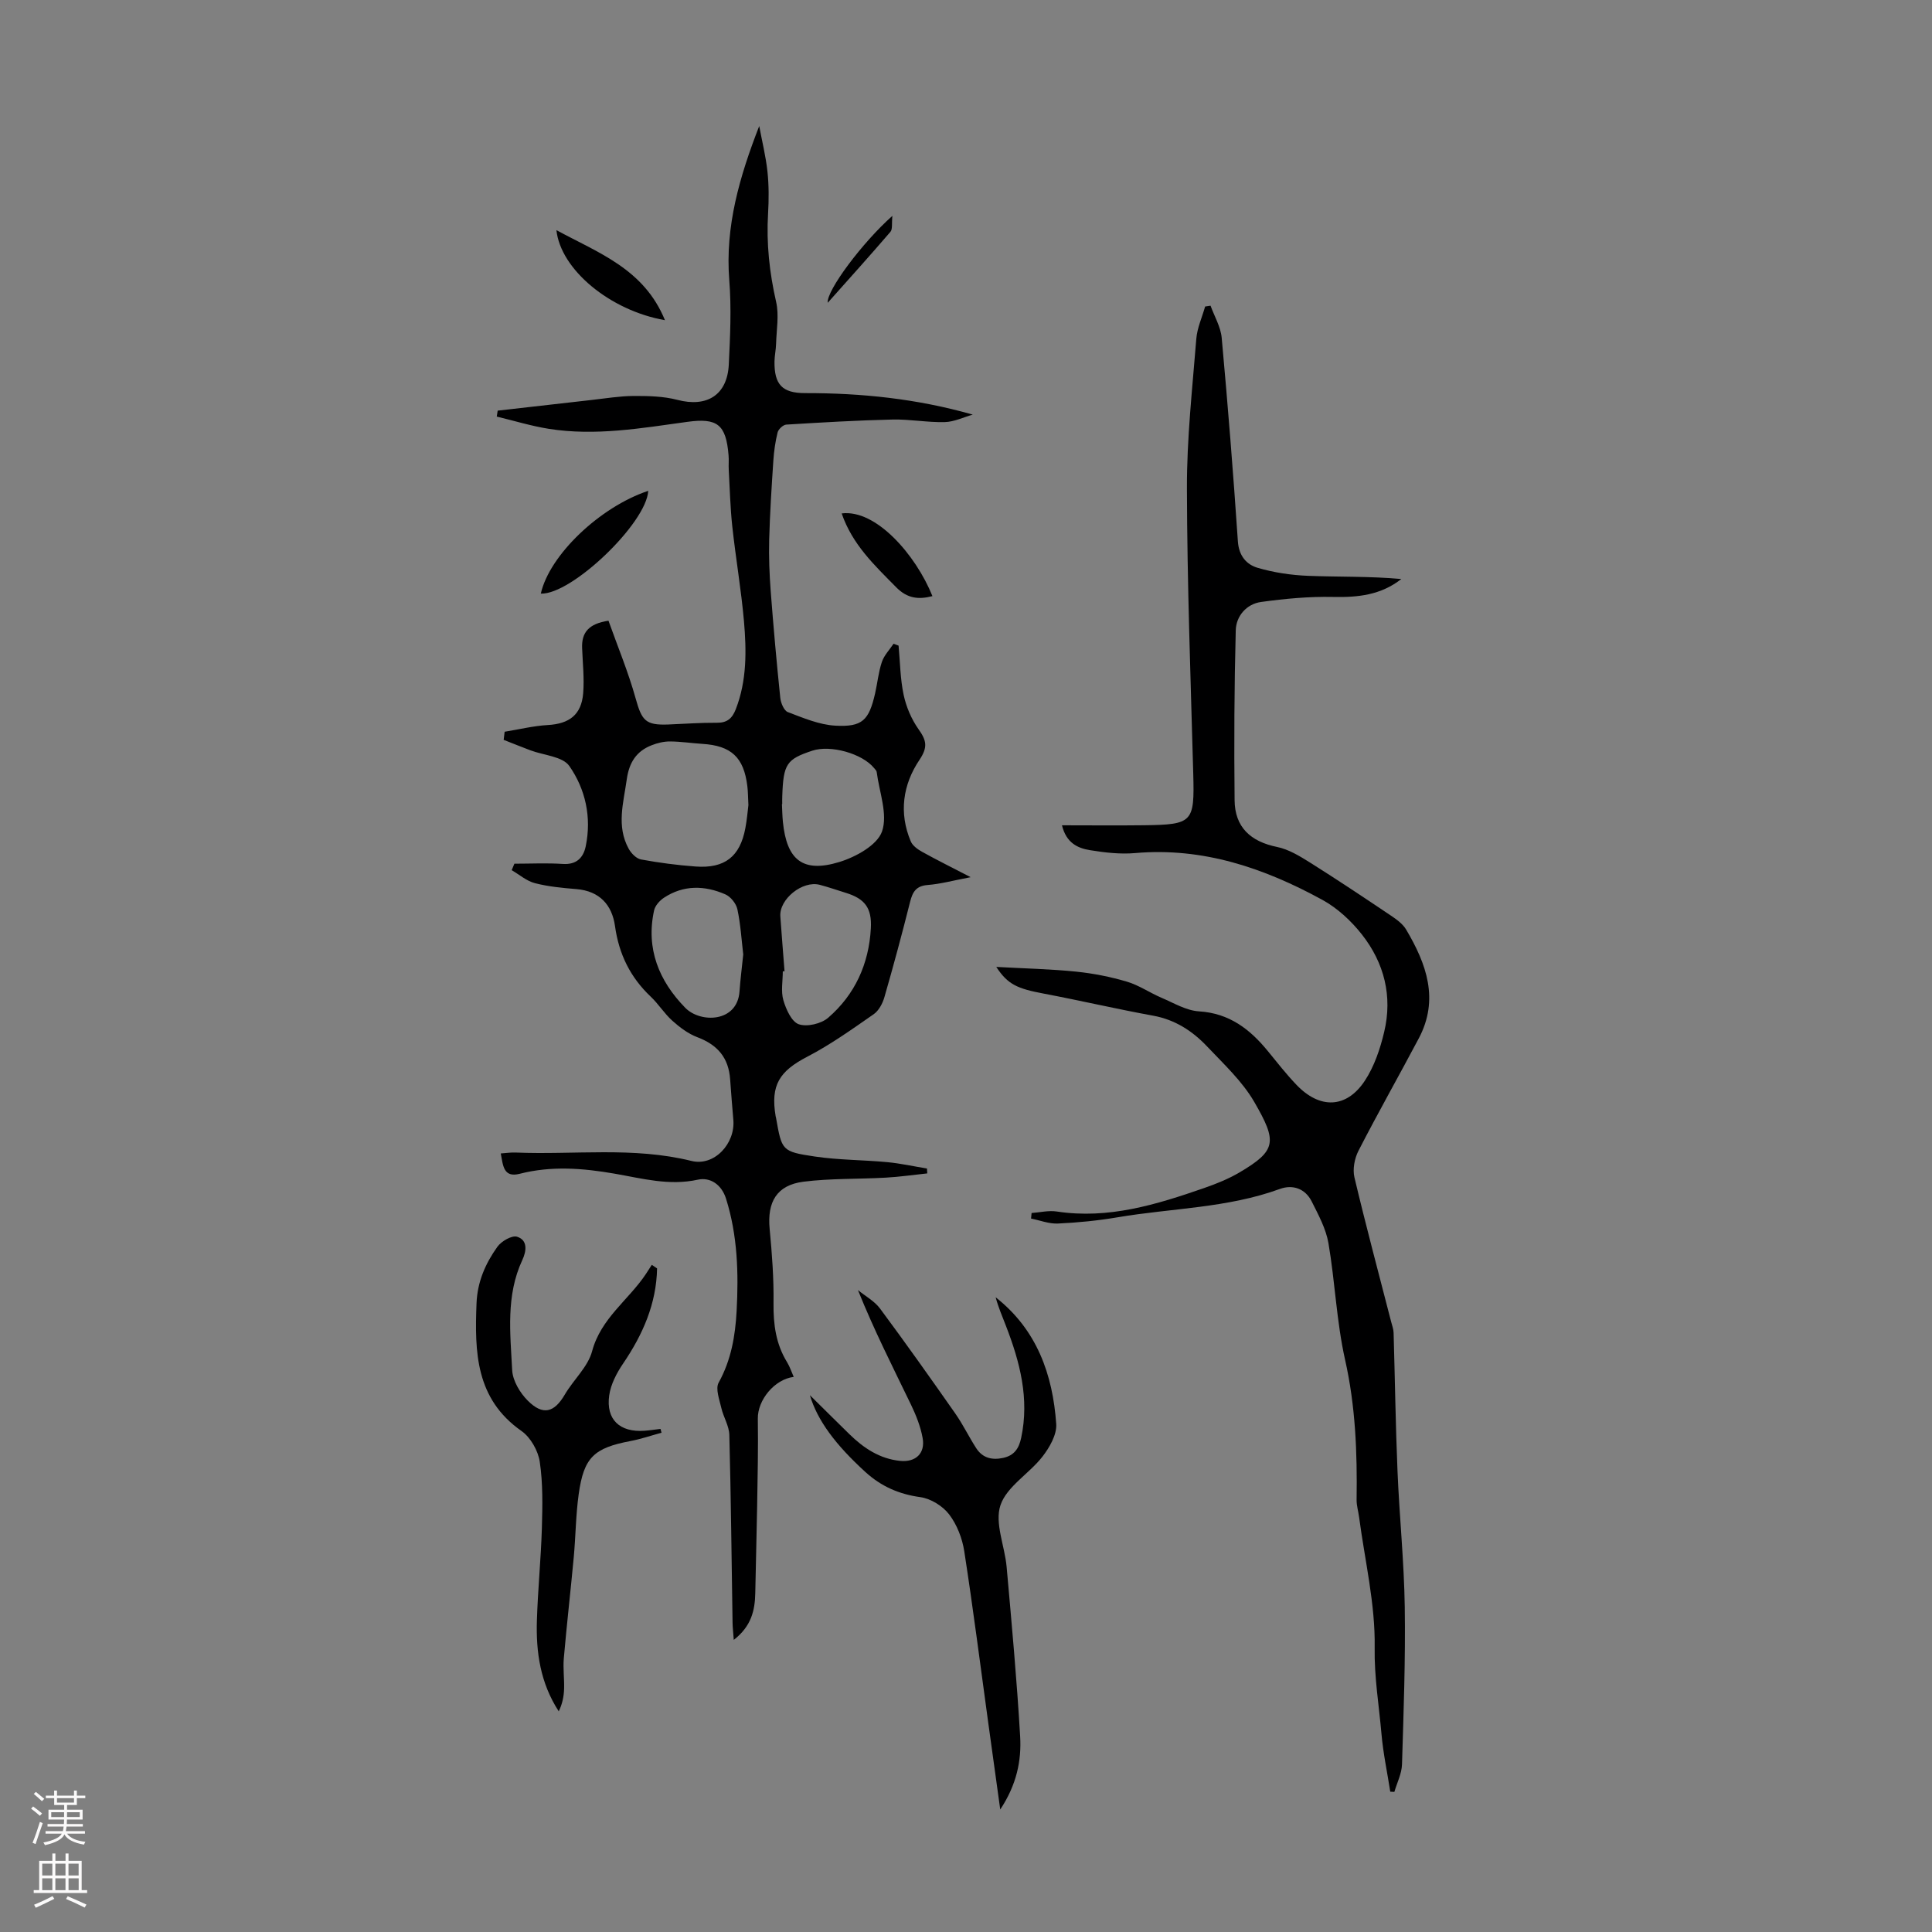 <svg enable-background="new 0 0 400 400" viewBox="0 0 400 400" xmlns="http://www.w3.org/2000/svg"><rect x="0" y="0" width="400" height="400" fill="#808080" stroke="none"/><g fill="#000001"><path d="m106.5 178.82c3.34 0 6.69-.17 10.02.05 2.85.19 4.26-1.3 4.75-3.67 1.24-5.99-.05-11.81-3.4-16.61-1.39-1.99-5.31-2.21-8.07-3.25-1.85-.7-3.68-1.44-5.52-2.16.07-.56.13-1.12.2-1.68 2.99-.48 5.96-1.22 8.96-1.39 4.42-.26 6.93-2.11 7.3-6.57.25-3.1-.1-6.25-.22-9.37-.12-3.18 1.31-5.03 5.46-5.66 1.88 5.29 4.09 10.59 5.62 16.08 1.28 4.59 2.03 5.59 6.75 5.41 3.35-.13 6.71-.39 10.06-.36 2.14.02 3.18-.89 3.93-2.81 2.3-5.93 2.22-12.09 1.69-18.22-.58-6.57-1.71-13.08-2.42-19.64-.42-3.88-.51-7.8-.73-11.7-.06-1 .05-2.02-.04-3.02-.52-6.35-2.31-7.77-8.53-6.91-9.53 1.31-19.06 2.98-28.71 1.44-3.63-.58-7.17-1.67-10.75-2.53.06-.41.13-.82.19-1.23 6.48-.74 12.96-1.48 19.44-2.21 2.89-.32 5.79-.81 8.68-.83 3.04-.01 6.19.05 9.09.81 6.1 1.6 10.33-.99 10.64-7.33.28-5.81.56-11.66.1-17.44-.89-11.13 2.13-21.46 6.2-31.93.58 3.14 1.36 6.25 1.7 9.41.31 2.88.3 5.82.13 8.72-.37 6.2.29 12.23 1.67 18.29.63 2.75.07 5.77-.01 8.66-.03 1.23-.31 2.45-.33 3.67-.06 4.76 1.59 6.55 6.32 6.55 11.64-.02 23.15 1.15 34.73 4.45-1.93.55-3.85 1.5-5.8 1.55-3.6.09-7.21-.61-10.81-.53-7.34.17-14.67.6-22 1.05-.65.04-1.62.94-1.79 1.6-.48 1.92-.76 3.92-.89 5.9-.36 5.44-.71 10.89-.86 16.34-.09 3.56.05 7.14.32 10.69.56 7.36 1.22 14.72 1.98 22.06.11 1.05.77 2.63 1.56 2.93 3.19 1.21 6.51 2.63 9.84 2.81 5.61.31 6.95-1.13 8.22-6.63.5-2.18.7-4.44 1.41-6.55.46-1.38 1.59-2.53 2.42-3.78.35.13.69.26 1.04.39.32 3.41.34 6.88 1.05 10.2.53 2.48 1.61 5.02 3.07 7.09 1.64 2.31 2 3.69.2 6.37-3.43 5.1-4.3 10.96-1.79 16.88.38.9 1.44 1.65 2.36 2.16 3.01 1.67 6.09 3.2 10.03 5.24-3.57.68-6.22 1.41-8.91 1.62-2.38.19-3.1 1.42-3.62 3.47-1.66 6.61-3.43 13.19-5.32 19.74-.37 1.3-1.16 2.8-2.22 3.54-4.48 3.11-8.95 6.31-13.77 8.81-5.75 2.99-7.62 5.88-6.53 12.32.02.11.06.22.08.33 1.2 6.75 1.16 6.98 7.99 8 4.96.74 10.03.7 15.03 1.17 2.76.26 5.49.87 8.23 1.32.02.34.04.68.06 1.01-2.87.3-5.73.72-8.61.88-5.68.32-11.41.13-17.03.84-5.54.71-7.53 4.2-6.99 9.8.49 5.11.87 10.25.8 15.38-.05 4.37.49 8.42 2.8 12.18.57.93.91 2 1.38 3.05-4.05.52-7.49 4.85-7.43 8.64.09 6.01-.04 12.03-.14 18.04-.1 6.03-.28 12.06-.39 18.1-.07 3.58-.82 6.85-4.45 9.67-.11-1.5-.23-2.51-.25-3.51-.21-12.98-.33-25.96-.67-38.94-.05-1.87-1.23-3.69-1.66-5.58-.39-1.73-1.25-3.96-.55-5.23 2.59-4.68 3.44-9.67 3.72-14.83.42-7.85.2-15.65-2.19-23.25-.93-2.95-3.28-4.5-5.84-3.94-5.97 1.31-11.58-.27-17.26-1.25-6.57-1.14-13.06-1.65-19.62.03-3.39.87-3.45-1.74-3.92-4.21 1.14-.08 2.1-.23 3.05-.19 12.14.51 24.35-1.25 36.43 1.74 4.73 1.17 9.1-3.6 8.67-8.51-.24-2.78-.46-5.56-.66-8.35-.31-4.5-2.58-7.17-6.82-8.77-1.88-.71-3.62-2.03-5.14-3.39-1.66-1.48-2.86-3.46-4.48-4.99-4.24-4.01-6.59-8.81-7.4-14.61-.61-4.37-3.18-7.26-7.97-7.66-2.89-.24-5.82-.51-8.61-1.23-1.72-.44-3.21-1.76-4.81-2.69.18-.44.37-.89.56-1.34zm48.45-12.12c-.09-1.7-.08-2.82-.22-3.93-.73-5.98-3.33-8.39-9.33-8.76-2.23-.14-4.45-.49-6.68-.5-1.27-.01-2.6.31-3.79.78-3.17 1.23-4.67 3.57-5.16 7.04-.68 4.87-2.19 9.69.39 14.39.52.95 1.58 2.04 2.55 2.22 3.73.69 7.5 1.18 11.28 1.46 6.07.45 9.23-2.05 10.33-7.95.33-1.76.48-3.54.63-4.75zm7.48 34.39c-.12.01-.24.01-.36.02 0 2.01-.42 4.13.12 5.98.55 1.88 1.7 4.46 3.19 4.97 1.72.59 4.66-.1 6.1-1.36 5.55-4.8 8.42-11.16 8.82-18.51.23-4.21-1.25-6.12-5.16-7.33-1.81-.56-3.6-1.19-5.43-1.67-3.57-.93-8.41 2.97-8.15 6.55.27 3.79.58 7.57.87 11.35zm-.48-34.6c-.02 0-.04 0-.06 0 .06 1.22.08 2.45.2 3.67.79 7.9 4.12 10.62 11.68 8.31 3.4-1.04 7.84-3.48 8.84-6.32 1.24-3.55-.57-8.17-1.1-12.32-.04-.29-.34-.56-.55-.82-2.44-3-9.01-4.84-12.78-3.59-5.34 1.77-5.99 2.75-6.22 9.39-.03.57-.01 1.12-.01 1.68zm-8.07 31.12c-.35-2.95-.54-6.2-1.21-9.35-.25-1.18-1.39-2.61-2.49-3.09-4.28-1.87-8.66-1.98-12.72.7-.89.59-1.83 1.64-2.04 2.63-1.73 7.92 1.02 14.6 6.46 20.16 3.12 3.19 10.78 3.08 11.23-3.41.17-2.45.49-4.89.77-7.64z"/><path d="m219.87 170.87c5.87 0 11.41.06 16.96-.01 10.16-.13 10.49-.61 10.22-10.66-.54-19.68-1.26-39.36-1.31-59.04-.03-10.33 1.12-20.67 1.94-30.99.18-2.27 1.2-4.48 1.83-6.71.37-.06.75-.12 1.12-.17.8 2.21 2.1 4.38 2.31 6.65 1.28 14.03 2.4 28.08 3.35 42.14.2 2.99 1.77 4.8 4.09 5.48 3.37.99 6.95 1.52 10.46 1.66 6.4.25 12.83.07 19.29.66-4.26 3.34-9.01 3.82-14.11 3.71-4.97-.11-9.99.36-14.92 1.04-3.04.42-5.17 2.93-5.25 5.85-.31 11.72-.36 23.46-.24 35.19.05 5.58 3.29 8.56 8.78 9.68 2.41.49 4.71 1.9 6.85 3.24 5.66 3.56 11.22 7.27 16.77 11 1.17.79 2.44 1.71 3.13 2.89 4.19 7.08 6.87 14.44 2.61 22.49-4.12 7.78-8.47 15.45-12.49 23.28-.82 1.59-1.24 3.82-.84 5.51 2.37 10 5.04 19.93 7.6 29.89.19.75.49 1.51.51 2.28.28 9.55.41 19.11.81 28.66.39 9.37 1.36 18.73 1.5 28.1.16 10.87-.24 21.75-.57 32.61-.06 1.91-1.03 3.79-1.58 5.69-.28-.01-.57-.02-.85-.04-.62-3.99-1.47-7.95-1.82-11.96-.52-5.95-1.51-11.77-1.41-17.89.15-8.97-2.03-17.98-3.22-26.97-.16-1.22-.54-2.43-.52-3.64.14-9.74-.22-19.37-2.39-28.99-1.77-7.9-2.07-16.12-3.44-24.12-.52-3-2.08-5.87-3.47-8.64-1.34-2.66-3.92-3.55-6.59-2.58-10.87 3.97-22.4 3.97-33.61 5.87-4.07.69-8.21 1.1-12.33 1.29-1.84.09-3.71-.66-5.57-1.03.04-.38.08-.77.11-1.15 1.74-.12 3.53-.57 5.22-.31 10.7 1.63 20.62-1.43 30.48-4.85 2.52-.88 5.05-1.89 7.34-3.24 7.72-4.55 7.81-6.39 3.06-14.6-2.48-4.28-6.31-7.83-9.76-11.48-3.03-3.2-6.62-5.54-11.15-6.37-7.58-1.38-15.09-3.14-22.66-4.57-5.46-1.03-7.45-1.87-9.84-5.53 5.99.33 11.29.44 16.56.98 3.54.36 7.1 1.07 10.51 2.08 2.49.74 4.72 2.3 7.14 3.33 2.54 1.08 5.12 2.65 7.76 2.81 6.29.39 10.56 3.7 14.28 8.26 1.91 2.34 3.78 4.73 5.86 6.91 4.84 5.1 10.38 4.97 14.19-.8 1.96-2.97 3.18-6.6 4.01-10.11 1.76-7.37.02-14.28-4.61-20.17-2.21-2.81-5.06-5.46-8.18-7.17-12.03-6.58-24.7-10.92-38.77-9.69-3.08.27-6.27-.1-9.34-.6-2.52-.41-4.91-1.46-5.81-5.15z"/><path d="m167.68 288.86c2.96 2.92 5.57 5.52 8.21 8.1 2.94 2.87 6.25 5.07 10.47 5.5 3.21.32 5.24-1.55 4.66-4.74-.43-2.38-1.36-4.72-2.42-6.92-3.74-7.74-7.64-15.4-10.97-23.7 1.54 1.26 3.42 2.27 4.57 3.82 5.32 7.16 10.48 14.45 15.6 21.76 1.59 2.28 2.81 4.82 4.32 7.16 1.31 2.02 3.26 2.51 5.58 2 2.28-.5 3.25-1.93 3.72-4.13 1.74-8.14-.26-15.74-3.16-23.23-.75-1.94-1.58-3.86-2.12-5.89 8.52 6.69 11.82 15.96 12.54 26.23.15 2.21-1.39 4.88-2.87 6.78-2.74 3.52-7.36 6.16-8.67 10.02-1.25 3.69.88 8.45 1.27 12.77 1.04 11.69 2.12 23.39 2.8 35.11.29 5-.7 9.97-4.12 15.14-.9-6.55-1.7-12.24-2.48-17.93-1.63-11.85-3.14-23.72-4.97-35.54-.41-2.67-1.51-5.51-3.13-7.63-1.33-1.74-3.8-3.27-5.95-3.57-4.43-.61-8.1-2.22-11.36-5.18-6.18-5.63-9.97-10.68-11.52-15.93z"/><path d="m136.04 262.61c-.14 7.32-2.95 13.69-7.04 19.71-1.33 1.96-2.55 4.29-2.87 6.58-.71 5.01 2.2 7.7 7.32 7.32 1.1-.08 2.2-.25 3.3-.38.07.26.14.53.21.79-2.14.58-4.25 1.31-6.42 1.72-7.57 1.44-9.67 3.37-10.73 11.02-.6 4.31-.62 8.69-1.02 13.03-.65 6.98-1.45 13.95-2.06 20.94-.18 2.08.12 4.2.06 6.3-.05 1.57-.35 3.13-1.11 4.67-3.83-5.89-4.73-12.29-4.52-18.87.2-6.37.84-12.73 1.03-19.09.13-4.57.23-9.22-.44-13.71-.34-2.29-1.9-5.04-3.77-6.36-9.54-6.68-9.71-16.35-9.32-26.43.17-4.46 1.85-8.27 4.32-11.72.82-1.15 3-2.41 4.07-2.08 2.26.71 1.95 2.99 1.09 4.83-3.43 7.35-2.49 15.14-2.1 22.79.11 2.19 1.61 4.7 3.23 6.32 3.15 3.15 5.49 2.47 7.68-1.28 1.79-3.06 4.77-5.7 5.64-8.96 1.83-6.83 7.53-10.58 11.12-15.96.42-.63.83-1.28 1.24-1.92.37.26.73.5 1.09.74z"/><path d="m111.97 122.9c1.79-7.97 12.19-17.92 22.24-21.28-.36 6.69-15.88 21.55-22.24 21.28z"/><path d="m137.67 66.29c-11.37-1.99-21.6-10.48-22.47-18.64 8.76 4.75 18.13 8.03 22.47 18.64z"/><path d="m174.26 106.3c7.08-.91 15.34 8.55 18.79 17.12-2.85.74-5.19.51-7.48-1.81-4.45-4.52-9.08-8.82-11.31-15.31z"/><path d="m184.76 44.69c-.17 1.58.07 2.75-.41 3.31-4.2 4.89-8.52 9.68-12.98 14.69-.29-2.51 7.22-12.54 13.39-18z"/></g><path d="m6.44 374.46.42-.45c.65.47 1.27.95 1.85 1.44l-.45.49c-.65-.56-1.25-1.06-1.82-1.48m.93 7.33-.63-.26c.55-1.36 1.05-2.8 1.52-4.33.19.1.38.19.59.27-.46 1.29-.95 2.73-1.48 4.32m-.38-10.38.44-.42c.43.34 1.01.82 1.74 1.44l-.49.49c-.53-.51-1.09-1.01-1.69-1.51m2.5.35h1.72v-1.04h.59v1.04h3.52v-1.04h.59v1.04h1.75v.53h-1.75v1.42h-2.03v.97h3.22v2.03h-3.24c0 .35-.01.66-.03.93h3.32v.53h-3.37c-.03.27-.08.58-.15.94h3.96v.53h-3.71c.67.92 1.93 1.48 3.79 1.68-.13.24-.23.44-.29.59-2.13-.38-3.48-1.08-4.04-2.12-.43.97-1.77 1.72-4.03 2.23-.09-.19-.2-.37-.33-.55 2.1-.42 3.37-1.03 3.81-1.83h-3.36v-.53h3.58c.08-.29.13-.61.16-.94h-3.33v-.53h3.39c.02-.27.04-.58.04-.93h-3.23v-2.03h3.25v-.97h-2.07v-1.42h-1.73zm1.12 3.44v1h2.65c.01-.3.02-.44.01-.4v-.25-.35zm1.19-2h3.52v-.91h-3.52zm4.71 2h-2.63v.59c0 .15-.01.28-.01.4h2.64z" fill="#fbfafa"/><path d="m13.56 383.74h.63v1.52h2.72v6.07h1.13v.6h-11.06v-.6h1.13v-6.07h2.73v-1.52h.63v1.52h2.1v-1.52zm-2.69 8.83.38.56c-1.24.63-2.53 1.25-3.85 1.85-.1-.21-.21-.42-.34-.63 1.36-.55 2.63-1.15 3.81-1.78m-2.13-4.27h2.1v-2.45h-2.1zm0 3.04h2.1v-2.46h-2.1zm2.72-3.04h2.1v-2.45h-2.1zm0 3.04h2.1v-2.46h-2.1zm6.07 3.6c-1.41-.71-2.7-1.3-3.86-1.78l.35-.56c1.45.62 2.75 1.19 3.88 1.72zm-1.25-9.09h-2.1v2.45h2.1zm-2.09 5.49h2.1v-2.46h-2.1z" fill="#fbfafa"/></svg>